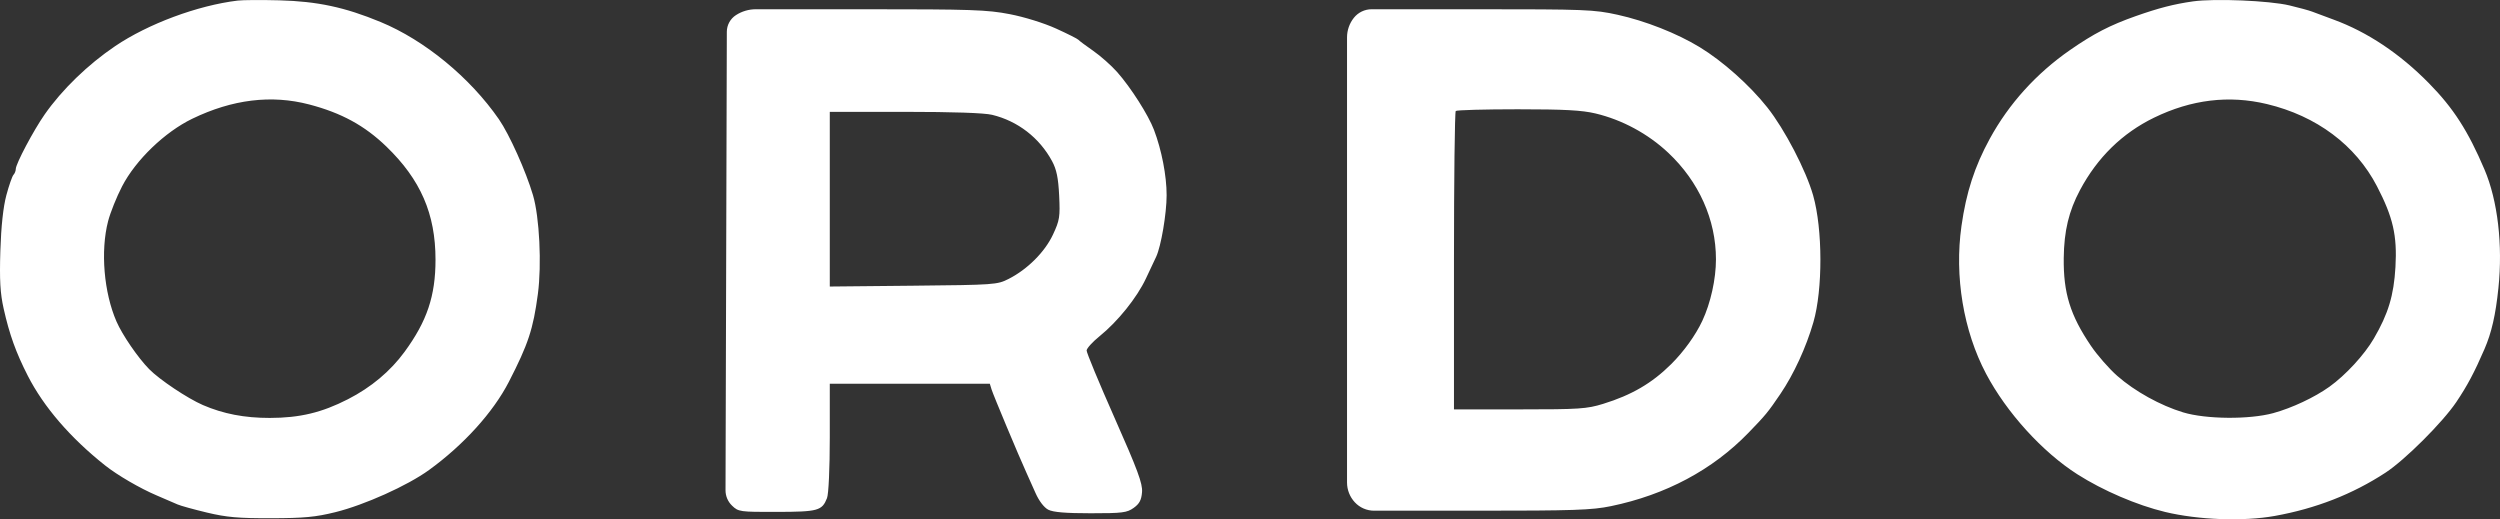 <?xml version="1.0" encoding="UTF-8"?> <svg xmlns="http://www.w3.org/2000/svg" width="337" height="70" viewBox="0 0 337 70" fill="none"><rect x="0" y="0" width="337" height="70" fill="#333333" stroke="none"/><path fill-rule="evenodd" clip-rule="evenodd" d="M32.039 0.079C26.629 0.735 19.97 3.211 15.514 6.224C11.838 8.71 8.363 12.078 6.024 15.423C4.515 17.581 2.128 22.087 2.128 22.778C2.128 23.031 1.988 23.385 1.818 23.566C1.647 23.746 1.215 24.983 0.857 26.314C0.435 27.89 0.152 30.51 0.048 33.822C-0.075 37.744 0.027 39.527 0.492 41.602C1.28 45.113 2.144 47.515 3.75 50.66C5.892 54.853 9.483 59.019 14.153 62.728C15.822 64.053 18.87 65.828 21.104 66.777C22.262 67.269 23.534 67.817 23.931 67.996C24.327 68.174 26.111 68.668 27.895 69.094C30.55 69.729 32.118 69.867 36.544 69.857C40.991 69.847 42.525 69.702 45.193 69.044C49.127 68.072 54.93 65.462 57.831 63.358C62.501 59.972 66.483 55.574 68.593 51.473C71.207 46.392 71.876 44.365 72.506 39.626C73.034 35.646 72.719 29.267 71.849 26.316C70.894 23.079 68.668 18.122 67.251 16.074C63.353 10.444 57.247 5.424 51.303 2.965C46.492 0.974 42.797 0.183 37.657 0.044C35.261 -0.021 32.733 -0.005 32.039 0.079ZM295.631 0.185C293.07 0.545 291.006 1.076 287.883 2.177C284.436 3.393 282.238 4.528 279.054 6.736C274.495 9.897 270.799 13.982 268.218 18.711C266.177 22.451 265.047 25.936 264.406 30.463C263.444 37.251 264.668 44.599 267.723 50.383C270.483 55.608 275.31 60.924 280.029 63.934C283.465 66.126 288.065 68.1 291.86 69.012C296.348 70.09 302.393 70.311 306.622 69.551C312.185 68.551 317.12 66.623 321.578 63.708C324.196 61.995 329.259 56.945 331.11 54.198C332.585 52.01 333.568 50.162 334.906 47.06C335.867 44.838 336.414 42.448 336.787 38.82C337.391 33.004 336.691 27.034 334.912 22.857C332.685 17.63 330.718 14.573 327.416 11.215C323.493 7.225 319.112 4.304 314.55 2.637C313.361 2.202 312.064 1.719 311.668 1.564C311.271 1.409 309.893 1.032 308.604 0.726C305.902 0.084 298.534 -0.224 295.631 0.185ZM99.205 2.039C98.441 2.533 97.979 3.379 97.976 4.288L97.889 35.072L97.8 66.087C97.798 66.871 98.117 67.622 98.683 68.165C99.543 68.99 99.722 69.015 104.721 69.004C110.274 68.993 110.808 68.846 111.48 67.149C111.696 66.605 111.855 63.137 111.855 58.966V51.727H122.642H133.428L133.666 52.505C133.891 53.243 137.322 61.438 138.334 63.656C138.594 64.227 139.159 65.489 139.589 66.462C140.061 67.53 140.743 68.421 141.308 68.71C141.97 69.048 143.645 69.188 147.024 69.188C151.316 69.188 151.907 69.114 152.821 68.462C153.595 67.909 153.864 67.401 153.947 66.332C154.036 65.187 153.355 63.346 150.253 56.349C148.162 51.63 146.462 47.532 146.476 47.242C146.491 46.952 147.272 46.092 148.212 45.331C150.678 43.336 153.248 40.141 154.467 37.551C155.049 36.315 155.672 34.993 155.851 34.612C156.51 33.212 157.261 28.79 157.261 26.313C157.261 23.687 156.591 20.224 155.554 17.497C154.796 15.501 152.437 11.799 150.604 9.727C149.817 8.836 148.358 7.542 147.361 6.85C146.365 6.158 145.468 5.489 145.369 5.364C145.27 5.238 143.918 4.558 142.365 3.853C140.731 3.111 138.096 2.291 136.113 1.908C133.044 1.316 131.007 1.247 116.558 1.247H101.888C100.936 1.247 100.004 1.522 99.205 2.039ZM182.499 2.403C181.904 3.152 181.58 4.08 181.58 5.037V35.072V65.041C181.58 66.033 181.956 66.987 182.633 67.713C183.303 68.433 184.244 68.842 185.228 68.842H198.939C212.205 68.842 214.581 68.762 217.162 68.228C224.545 66.699 230.846 63.34 235.676 58.358C238.003 55.959 238.329 55.563 239.993 53.11C241.801 50.445 243.471 46.817 244.448 43.429C245.719 39.026 245.702 30.888 244.412 26.345C243.45 22.957 240.57 17.425 238.235 14.482C235.849 11.475 232.224 8.246 229.106 6.349C226.057 4.494 221.793 2.813 218.04 1.987C214.883 1.292 213.733 1.247 199.049 1.247H184.897C183.963 1.247 183.08 1.673 182.499 2.403ZM41.675 14.08C46.022 15.218 49.15 16.923 52.08 19.752C56.7 24.214 58.707 28.832 58.707 35.004C58.707 39.887 57.563 43.294 54.538 47.423C52.613 50.053 50.03 52.215 46.903 53.816C43.376 55.622 40.406 56.332 36.363 56.337C32.962 56.34 30.107 55.79 27.354 54.602C25.286 53.709 21.499 51.179 20.106 49.759C18.593 48.216 16.492 45.155 15.702 43.34C14 39.432 13.531 33.839 14.57 29.822C14.871 28.653 15.723 26.533 16.462 25.11C18.303 21.561 22.219 17.794 25.928 16.001C31.325 13.392 36.591 12.75 41.675 14.08ZM305.585 14.027C312.27 15.626 317.534 19.558 320.414 25.104C322.586 29.288 323.151 31.753 322.907 35.993C322.686 39.827 321.939 42.298 319.989 45.643C318.714 47.83 316.191 50.568 314.01 52.13C312.003 53.568 308.957 54.998 306.433 55.689C303.215 56.569 297.364 56.52 294.288 55.588C291.22 54.658 287.784 52.756 285.408 50.671C284.316 49.714 282.717 47.887 281.854 46.612C279.063 42.486 278.138 39.499 278.192 34.785C278.234 31.128 278.876 28.449 280.388 25.615C282.734 21.222 286.087 17.945 290.366 15.863C295.402 13.413 300.465 12.803 305.585 14.027ZM215.071 15.294C218.676 16.15 222.159 18.033 224.885 20.597C229.012 24.478 231.311 29.617 231.311 34.958C231.311 37.625 230.593 40.858 229.469 43.256C228.56 45.194 226.972 47.401 225.265 49.096C222.69 51.653 219.93 53.263 216.1 54.441C213.896 55.119 212.9 55.185 204.839 55.185H195.995V35.189C195.995 24.191 196.103 15.089 196.235 14.962C196.367 14.835 200.127 14.731 204.591 14.731C210.875 14.731 213.24 14.858 215.071 15.294ZM133.735 15.478C137.196 16.314 140.112 18.566 141.817 21.718C142.422 22.837 142.658 23.979 142.774 26.357C142.915 29.227 142.84 29.7 141.94 31.624C140.843 33.97 138.498 36.312 135.96 37.599C134.419 38.38 134.087 38.404 123.116 38.513L111.855 38.625V26.851V15.077H121.966C128.433 15.077 132.674 15.221 133.735 15.478Z" fill="white"></path></svg> 
